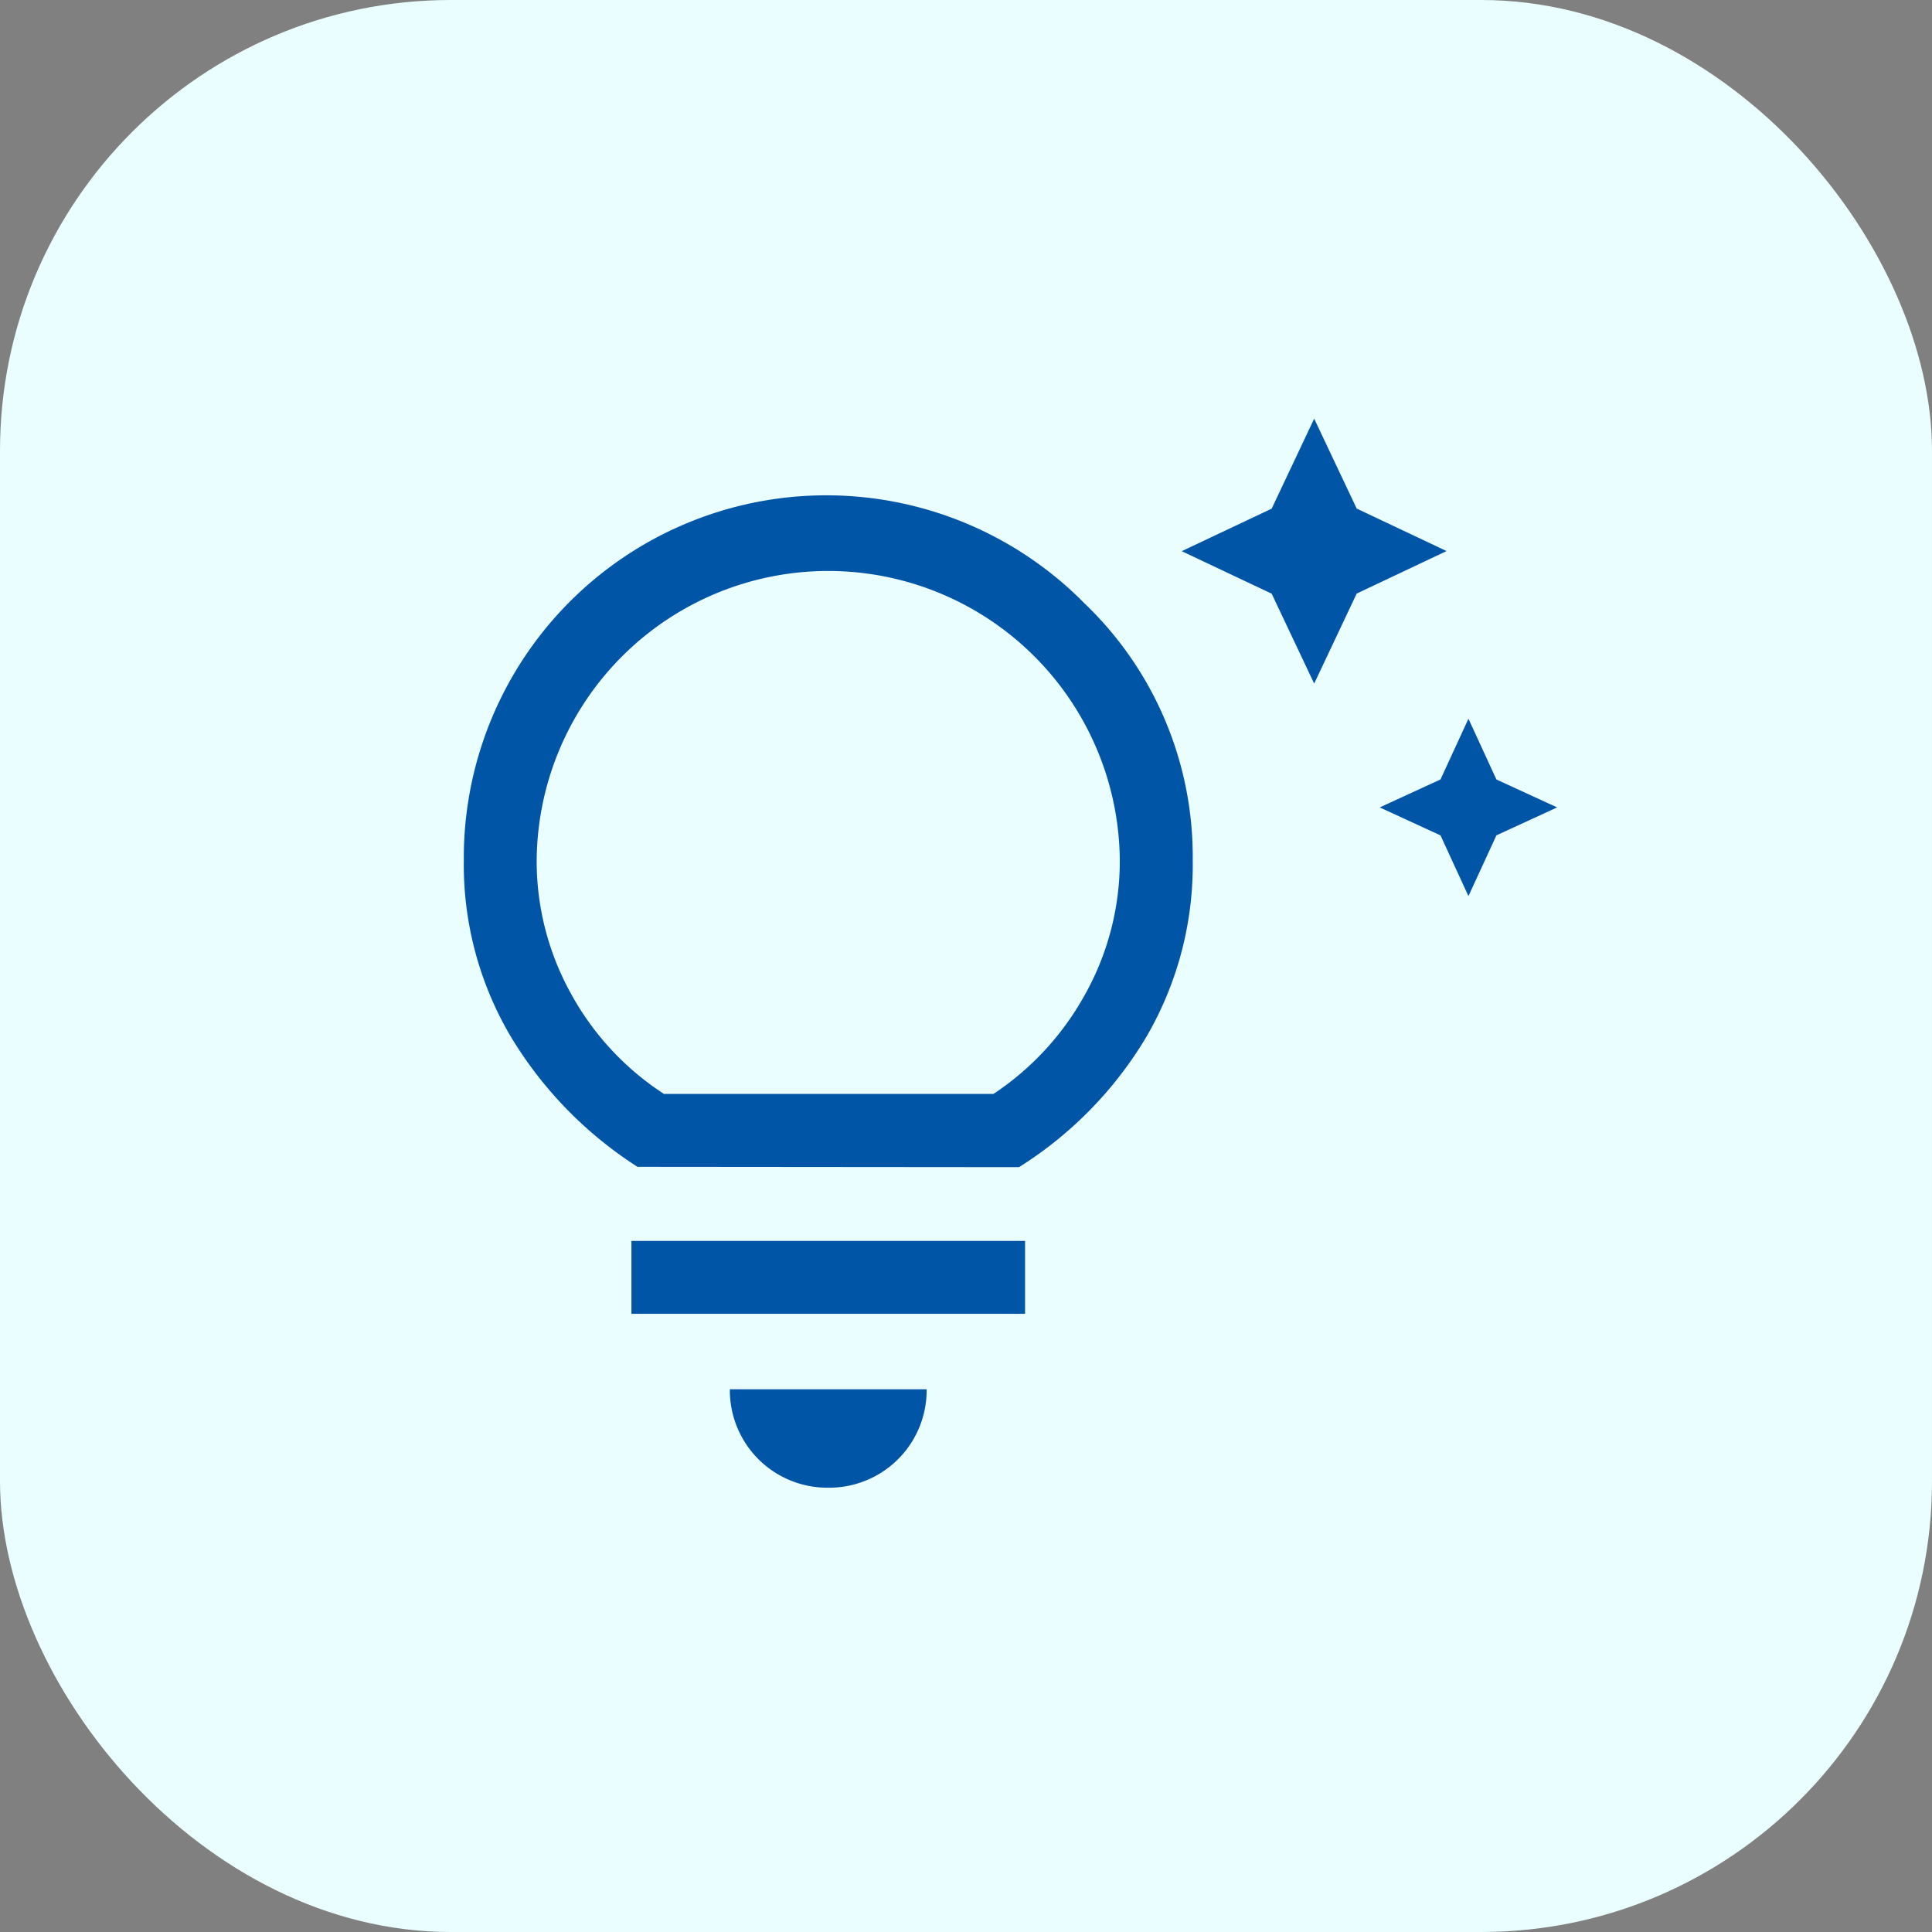 <svg xmlns="http://www.w3.org/2000/svg" width="60" height="60" viewBox="0 0 60 60">
  <rect x="0" y="0" width="60" height="60" fill="#808080" stroke="none"/>
  <g id="Icon" transform="translate(0 0.153)">
    <rect id="Rectangle" width="60" height="60" rx="14" transform="translate(0 -0.153)" fill="#eafeff"/>
    <path id="tips_and_updates_FILL0_wght400_GRAD0_opsz48" d="M91.2,110.827l-.868-1.886-1.886-.868,1.886-.868.868-1.886.868,1.886,1.886.868-1.886.868Zm-4.791-6.6-1.32-2.792-2.792-1.32,2.792-1.32L86.409,96l1.32,2.792,2.792,1.32-2.792,1.32ZM71.318,129.2a3.028,3.028,0,0,1-3.056-3.056h6.112a3.028,3.028,0,0,1-3.056,3.056Zm-6.112-5.4v-2.264H77.43v2.264Zm.189-4.565a12.379,12.379,0,0,1-3.943-4.056A10.5,10.5,0,0,1,60,109.7a11.258,11.258,0,0,1,19.279-7.961,10.879,10.879,0,0,1,3.358,7.961,10.609,10.609,0,0,1-1.434,5.489,12.075,12.075,0,0,1-3.961,4.056Zm.83-2.264H76.449a8.792,8.792,0,0,0,2.867-3.131,8.487,8.487,0,0,0,1.056-4.15,9.055,9.055,0,0,0-18.109,0,8.487,8.487,0,0,0,1.056,4.15A8.672,8.672,0,0,0,66.225,116.977ZM71.318,116.977Z" transform="translate(-45.596 -83.151)" fill="#0055a6"/>
  </g>
</svg>
